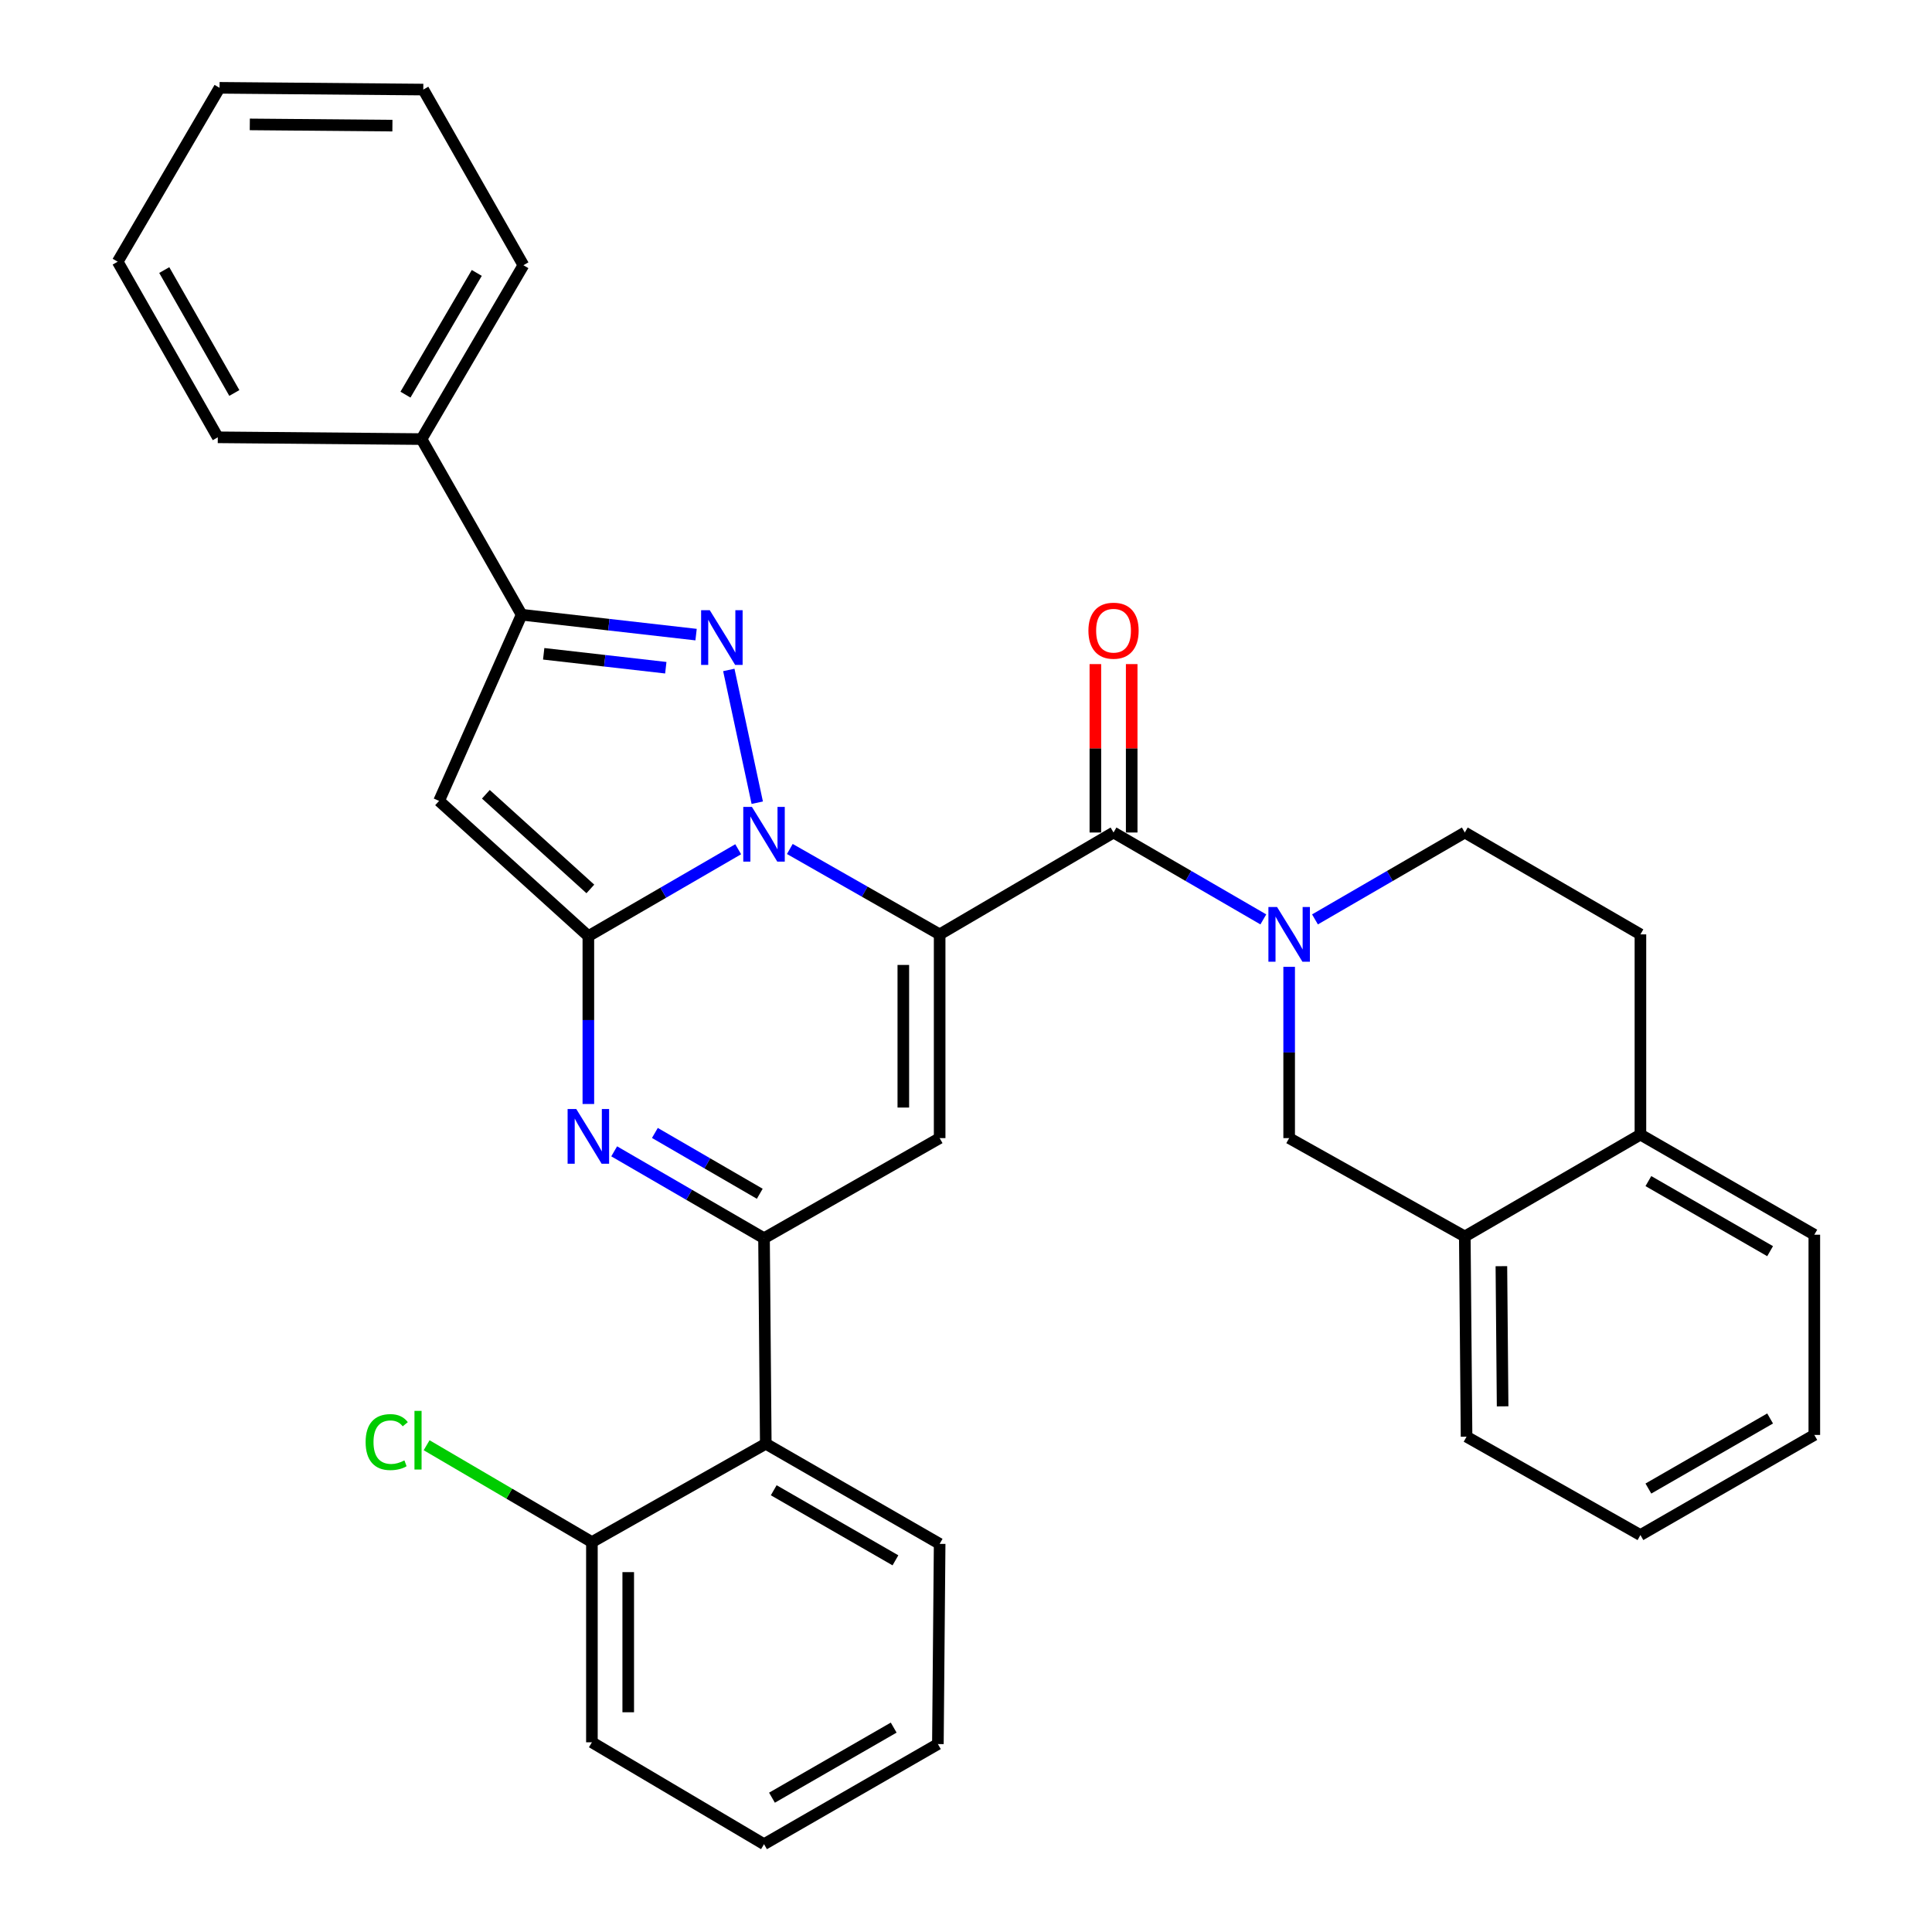 <?xml version='1.0' encoding='iso-8859-1'?>
<svg version='1.1' baseProfile='full'
              xmlns='http://www.w3.org/2000/svg'
                      xmlns:rdkit='http://www.rdkit.org/xml'
                      xmlns:xlink='http://www.w3.org/1999/xlink'
                  xml:space='preserve'
width='1000px' height='1000px' viewBox='0 0 1000 1000'>
<!-- END OF HEADER -->
<rect style='opacity:1.0;fill:#FFFFFF;stroke:none' width='1000' height='1000' x='0' y='0'> </rect>
<path class='bond-0' d='M 849.082,794.539 L 939.087,742.721' style='fill:none;fill-rule:evenodd;stroke:#000000;stroke-width:6px;stroke-linecap:butt;stroke-linejoin:miter;stroke-opacity:1' />
<path class='bond-0' d='M 853.202,770.472 L 916.206,734.2' style='fill:none;fill-rule:evenodd;stroke:#000000;stroke-width:6px;stroke-linecap:butt;stroke-linejoin:miter;stroke-opacity:1' />
<path class='bond-1' d='M 849.082,794.539 L 759.088,743.63' style='fill:none;fill-rule:evenodd;stroke:#000000;stroke-width:6px;stroke-linecap:butt;stroke-linejoin:miter;stroke-opacity:1' />
<path class='bond-2' d='M 576.363,430.906 L 615.131,453.393' style='fill:none;fill-rule:evenodd;stroke:#000000;stroke-width:6px;stroke-linecap:butt;stroke-linejoin:miter;stroke-opacity:1' />
<path class='bond-2' d='M 615.131,453.393 L 653.899,475.879' style='fill:none;fill-rule:evenodd;stroke:#0000FF;stroke-width:6px;stroke-linecap:butt;stroke-linejoin:miter;stroke-opacity:1' />
<path class='bond-3' d='M 585.764,430.906 L 585.764,387.321' style='fill:none;fill-rule:evenodd;stroke:#000000;stroke-width:6px;stroke-linecap:butt;stroke-linejoin:miter;stroke-opacity:1' />
<path class='bond-3' d='M 585.764,387.321 L 585.764,343.736' style='fill:none;fill-rule:evenodd;stroke:#FF0000;stroke-width:6px;stroke-linecap:butt;stroke-linejoin:miter;stroke-opacity:1' />
<path class='bond-3' d='M 566.963,430.906 L 566.963,387.321' style='fill:none;fill-rule:evenodd;stroke:#000000;stroke-width:6px;stroke-linecap:butt;stroke-linejoin:miter;stroke-opacity:1' />
<path class='bond-3' d='M 566.963,387.321 L 566.963,343.736' style='fill:none;fill-rule:evenodd;stroke:#FF0000;stroke-width:6px;stroke-linecap:butt;stroke-linejoin:miter;stroke-opacity:1' />
<path class='bond-4' d='M 576.363,430.906 L 486.359,483.633' style='fill:none;fill-rule:evenodd;stroke:#000000;stroke-width:6px;stroke-linecap:butt;stroke-linejoin:miter;stroke-opacity:1' />
<path class='bond-5' d='M 680.634,475.88 L 719.407,453.393' style='fill:none;fill-rule:evenodd;stroke:#0000FF;stroke-width:6px;stroke-linecap:butt;stroke-linejoin:miter;stroke-opacity:1' />
<path class='bond-5' d='M 719.407,453.393 L 758.179,430.906' style='fill:none;fill-rule:evenodd;stroke:#000000;stroke-width:6px;stroke-linecap:butt;stroke-linejoin:miter;stroke-opacity:1' />
<path class='bond-6' d='M 667.266,500.429 L 667.266,544.757' style='fill:none;fill-rule:evenodd;stroke:#0000FF;stroke-width:6px;stroke-linecap:butt;stroke-linejoin:miter;stroke-opacity:1' />
<path class='bond-6' d='M 667.266,544.757 L 667.266,589.085' style='fill:none;fill-rule:evenodd;stroke:#000000;stroke-width:6px;stroke-linecap:butt;stroke-linejoin:miter;stroke-opacity:1' />
<path class='bond-7' d='M 939.087,742.721 L 939.087,639.086' style='fill:none;fill-rule:evenodd;stroke:#000000;stroke-width:6px;stroke-linecap:butt;stroke-linejoin:miter;stroke-opacity:1' />
<path class='bond-8' d='M 227.271,414.549 L 270.001,318.184' style='fill:none;fill-rule:evenodd;stroke:#000000;stroke-width:6px;stroke-linecap:butt;stroke-linejoin:miter;stroke-opacity:1' />
<path class='bond-9' d='M 227.271,414.549 L 304.532,484.541' style='fill:none;fill-rule:evenodd;stroke:#000000;stroke-width:6px;stroke-linecap:butt;stroke-linejoin:miter;stroke-opacity:1' />
<path class='bond-9' d='M 251.483,411.115 L 305.566,460.109' style='fill:none;fill-rule:evenodd;stroke:#000000;stroke-width:6px;stroke-linecap:butt;stroke-linejoin:miter;stroke-opacity:1' />
<path class='bond-10' d='M 270.001,318.184 L 218.183,227.271' style='fill:none;fill-rule:evenodd;stroke:#000000;stroke-width:6px;stroke-linecap:butt;stroke-linejoin:miter;stroke-opacity:1' />
<path class='bond-11' d='M 270.001,318.184 L 315.145,323.33' style='fill:none;fill-rule:evenodd;stroke:#000000;stroke-width:6px;stroke-linecap:butt;stroke-linejoin:miter;stroke-opacity:1' />
<path class='bond-11' d='M 315.145,323.33 L 360.289,328.476' style='fill:none;fill-rule:evenodd;stroke:#0000FF;stroke-width:6px;stroke-linecap:butt;stroke-linejoin:miter;stroke-opacity:1' />
<path class='bond-11' d='M 281.415,338.408 L 313.016,342.01' style='fill:none;fill-rule:evenodd;stroke:#000000;stroke-width:6px;stroke-linecap:butt;stroke-linejoin:miter;stroke-opacity:1' />
<path class='bond-11' d='M 313.016,342.01 L 344.616,345.612' style='fill:none;fill-rule:evenodd;stroke:#0000FF;stroke-width:6px;stroke-linecap:butt;stroke-linejoin:miter;stroke-opacity:1' />
<path class='bond-12' d='M 377.229,346.76 L 391.955,415.48' style='fill:none;fill-rule:evenodd;stroke:#0000FF;stroke-width:6px;stroke-linecap:butt;stroke-linejoin:miter;stroke-opacity:1' />
<path class='bond-13' d='M 304.532,484.541 L 343.31,462.054' style='fill:none;fill-rule:evenodd;stroke:#000000;stroke-width:6px;stroke-linecap:butt;stroke-linejoin:miter;stroke-opacity:1' />
<path class='bond-13' d='M 343.31,462.054 L 382.088,439.567' style='fill:none;fill-rule:evenodd;stroke:#0000FF;stroke-width:6px;stroke-linecap:butt;stroke-linejoin:miter;stroke-opacity:1' />
<path class='bond-14' d='M 304.532,484.541 L 304.532,527.984' style='fill:none;fill-rule:evenodd;stroke:#000000;stroke-width:6px;stroke-linecap:butt;stroke-linejoin:miter;stroke-opacity:1' />
<path class='bond-14' d='M 304.532,527.984 L 304.532,571.426' style='fill:none;fill-rule:evenodd;stroke:#0000FF;stroke-width:6px;stroke-linecap:butt;stroke-linejoin:miter;stroke-opacity:1' />
<path class='bond-15' d='M 408.812,439.428 L 447.585,461.531' style='fill:none;fill-rule:evenodd;stroke:#0000FF;stroke-width:6px;stroke-linecap:butt;stroke-linejoin:miter;stroke-opacity:1' />
<path class='bond-15' d='M 447.585,461.531 L 486.359,483.633' style='fill:none;fill-rule:evenodd;stroke:#000000;stroke-width:6px;stroke-linecap:butt;stroke-linejoin:miter;stroke-opacity:1' />
<path class='bond-16' d='M 486.359,483.633 L 486.359,589.085' style='fill:none;fill-rule:evenodd;stroke:#000000;stroke-width:6px;stroke-linecap:butt;stroke-linejoin:miter;stroke-opacity:1' />
<path class='bond-16' d='M 467.558,499.451 L 467.558,573.267' style='fill:none;fill-rule:evenodd;stroke:#000000;stroke-width:6px;stroke-linecap:butt;stroke-linejoin:miter;stroke-opacity:1' />
<path class='bond-17' d='M 486.359,589.085 L 395.456,640.903' style='fill:none;fill-rule:evenodd;stroke:#000000;stroke-width:6px;stroke-linecap:butt;stroke-linejoin:miter;stroke-opacity:1' />
<path class='bond-18' d='M 395.456,640.903 L 396.365,747.285' style='fill:none;fill-rule:evenodd;stroke:#000000;stroke-width:6px;stroke-linecap:butt;stroke-linejoin:miter;stroke-opacity:1' />
<path class='bond-19' d='M 395.456,640.903 L 356.678,618.416' style='fill:none;fill-rule:evenodd;stroke:#000000;stroke-width:6px;stroke-linecap:butt;stroke-linejoin:miter;stroke-opacity:1' />
<path class='bond-19' d='M 356.678,618.416 L 317.9,595.929' style='fill:none;fill-rule:evenodd;stroke:#0000FF;stroke-width:6px;stroke-linecap:butt;stroke-linejoin:miter;stroke-opacity:1' />
<path class='bond-19' d='M 393.254,617.893 L 366.11,602.152' style='fill:none;fill-rule:evenodd;stroke:#000000;stroke-width:6px;stroke-linecap:butt;stroke-linejoin:miter;stroke-opacity:1' />
<path class='bond-19' d='M 366.11,602.152 L 338.965,586.411' style='fill:none;fill-rule:evenodd;stroke:#0000FF;stroke-width:6px;stroke-linecap:butt;stroke-linejoin:miter;stroke-opacity:1' />
<path class='bond-20' d='M 396.365,747.285 L 486.359,799.103' style='fill:none;fill-rule:evenodd;stroke:#000000;stroke-width:6px;stroke-linecap:butt;stroke-linejoin:miter;stroke-opacity:1' />
<path class='bond-20' d='M 400.482,771.351 L 463.478,807.623' style='fill:none;fill-rule:evenodd;stroke:#000000;stroke-width:6px;stroke-linecap:butt;stroke-linejoin:miter;stroke-opacity:1' />
<path class='bond-21' d='M 396.365,747.285 L 306.371,798.184' style='fill:none;fill-rule:evenodd;stroke:#000000;stroke-width:6px;stroke-linecap:butt;stroke-linejoin:miter;stroke-opacity:1' />
<path class='bond-22' d='M 486.359,799.103 L 485.45,902.728' style='fill:none;fill-rule:evenodd;stroke:#000000;stroke-width:6px;stroke-linecap:butt;stroke-linejoin:miter;stroke-opacity:1' />
<path class='bond-23' d='M 306.371,798.184 L 306.371,901.809' style='fill:none;fill-rule:evenodd;stroke:#000000;stroke-width:6px;stroke-linecap:butt;stroke-linejoin:miter;stroke-opacity:1' />
<path class='bond-23' d='M 325.172,813.728 L 325.172,886.265' style='fill:none;fill-rule:evenodd;stroke:#000000;stroke-width:6px;stroke-linecap:butt;stroke-linejoin:miter;stroke-opacity:1' />
<path class='bond-24' d='M 306.371,798.184 L 263.592,773.119' style='fill:none;fill-rule:evenodd;stroke:#000000;stroke-width:6px;stroke-linecap:butt;stroke-linejoin:miter;stroke-opacity:1' />
<path class='bond-24' d='M 263.592,773.119 L 220.814,748.053' style='fill:none;fill-rule:evenodd;stroke:#00CC00;stroke-width:6px;stroke-linecap:butt;stroke-linejoin:miter;stroke-opacity:1' />
<path class='bond-25' d='M 485.45,902.728 L 395.456,954.545' style='fill:none;fill-rule:evenodd;stroke:#000000;stroke-width:6px;stroke-linecap:butt;stroke-linejoin:miter;stroke-opacity:1' />
<path class='bond-25' d='M 462.57,894.207 L 399.574,930.48' style='fill:none;fill-rule:evenodd;stroke:#000000;stroke-width:6px;stroke-linecap:butt;stroke-linejoin:miter;stroke-opacity:1' />
<path class='bond-26' d='M 218.183,227.271 L 270.91,137.277' style='fill:none;fill-rule:evenodd;stroke:#000000;stroke-width:6px;stroke-linecap:butt;stroke-linejoin:miter;stroke-opacity:1' />
<path class='bond-26' d='M 209.871,204.267 L 246.779,141.271' style='fill:none;fill-rule:evenodd;stroke:#000000;stroke-width:6px;stroke-linecap:butt;stroke-linejoin:miter;stroke-opacity:1' />
<path class='bond-27' d='M 218.183,227.271 L 112.731,226.351' style='fill:none;fill-rule:evenodd;stroke:#000000;stroke-width:6px;stroke-linecap:butt;stroke-linejoin:miter;stroke-opacity:1' />
<path class='bond-28' d='M 270.91,137.277 L 219.092,46.363' style='fill:none;fill-rule:evenodd;stroke:#000000;stroke-width:6px;stroke-linecap:butt;stroke-linejoin:miter;stroke-opacity:1' />
<path class='bond-29' d='M 112.731,226.351 L 60.913,135.459' style='fill:none;fill-rule:evenodd;stroke:#000000;stroke-width:6px;stroke-linecap:butt;stroke-linejoin:miter;stroke-opacity:1' />
<path class='bond-29' d='M 121.291,203.406 L 85.019,139.781' style='fill:none;fill-rule:evenodd;stroke:#000000;stroke-width:6px;stroke-linecap:butt;stroke-linejoin:miter;stroke-opacity:1' />
<path class='bond-30' d='M 219.092,46.363 L 113.639,45.455' style='fill:none;fill-rule:evenodd;stroke:#000000;stroke-width:6px;stroke-linecap:butt;stroke-linejoin:miter;stroke-opacity:1' />
<path class='bond-30' d='M 203.112,65.027 L 129.295,64.391' style='fill:none;fill-rule:evenodd;stroke:#000000;stroke-width:6px;stroke-linecap:butt;stroke-linejoin:miter;stroke-opacity:1' />
<path class='bond-31' d='M 60.913,135.459 L 113.639,45.455' style='fill:none;fill-rule:evenodd;stroke:#000000;stroke-width:6px;stroke-linecap:butt;stroke-linejoin:miter;stroke-opacity:1' />
<path class='bond-32' d='M 306.371,901.809 L 395.456,954.545' style='fill:none;fill-rule:evenodd;stroke:#000000;stroke-width:6px;stroke-linecap:butt;stroke-linejoin:miter;stroke-opacity:1' />
<path class='bond-33' d='M 939.087,639.086 L 849.082,587.268' style='fill:none;fill-rule:evenodd;stroke:#000000;stroke-width:6px;stroke-linecap:butt;stroke-linejoin:miter;stroke-opacity:1' />
<path class='bond-33' d='M 916.206,647.607 L 853.202,611.334' style='fill:none;fill-rule:evenodd;stroke:#000000;stroke-width:6px;stroke-linecap:butt;stroke-linejoin:miter;stroke-opacity:1' />
<path class='bond-34' d='M 759.088,743.63 L 758.179,639.994' style='fill:none;fill-rule:evenodd;stroke:#000000;stroke-width:6px;stroke-linecap:butt;stroke-linejoin:miter;stroke-opacity:1' />
<path class='bond-34' d='M 777.752,727.919 L 777.116,655.375' style='fill:none;fill-rule:evenodd;stroke:#000000;stroke-width:6px;stroke-linecap:butt;stroke-linejoin:miter;stroke-opacity:1' />
<path class='bond-35' d='M 758.179,639.994 L 849.082,587.268' style='fill:none;fill-rule:evenodd;stroke:#000000;stroke-width:6px;stroke-linecap:butt;stroke-linejoin:miter;stroke-opacity:1' />
<path class='bond-36' d='M 758.179,639.994 L 667.266,589.085' style='fill:none;fill-rule:evenodd;stroke:#000000;stroke-width:6px;stroke-linecap:butt;stroke-linejoin:miter;stroke-opacity:1' />
<path class='bond-37' d='M 849.082,587.268 L 849.082,483.633' style='fill:none;fill-rule:evenodd;stroke:#000000;stroke-width:6px;stroke-linecap:butt;stroke-linejoin:miter;stroke-opacity:1' />
<path class='bond-38' d='M 849.082,483.633 L 758.179,430.906' style='fill:none;fill-rule:evenodd;stroke:#000000;stroke-width:6px;stroke-linecap:butt;stroke-linejoin:miter;stroke-opacity:1' />
<path  class='atom-2' d='M 661.006 469.473
L 670.286 484.473
Q 671.206 485.953, 672.686 488.633
Q 674.166 491.313, 674.246 491.473
L 674.246 469.473
L 678.006 469.473
L 678.006 497.793
L 674.126 497.793
L 664.166 481.393
Q 663.006 479.473, 661.766 477.273
Q 660.566 475.073, 660.206 474.393
L 660.206 497.793
L 656.526 497.793
L 656.526 469.473
L 661.006 469.473
' fill='#0000FF'/>
<path  class='atom-3' d='M 563.363 326.442
Q 563.363 319.642, 566.723 315.842
Q 570.083 312.042, 576.363 312.042
Q 582.643 312.042, 586.003 315.842
Q 589.363 319.642, 589.363 326.442
Q 589.363 333.322, 585.963 337.242
Q 582.563 341.122, 576.363 341.122
Q 570.123 341.122, 566.723 337.242
Q 563.363 333.362, 563.363 326.442
M 576.363 337.922
Q 580.683 337.922, 583.003 335.042
Q 585.363 332.122, 585.363 326.442
Q 585.363 320.882, 583.003 318.082
Q 580.683 315.242, 576.363 315.242
Q 572.043 315.242, 569.683 318.042
Q 567.363 320.842, 567.363 326.442
Q 567.363 332.162, 569.683 335.042
Q 572.043 337.922, 576.363 337.922
' fill='#FF0000'/>
<path  class='atom-7' d='M 367.376 315.837
L 376.656 330.837
Q 377.576 332.317, 379.056 334.997
Q 380.536 337.677, 380.616 337.837
L 380.616 315.837
L 384.376 315.837
L 384.376 344.157
L 380.496 344.157
L 370.536 327.757
Q 369.376 325.837, 368.136 323.637
Q 366.936 321.437, 366.576 320.757
L 366.576 344.157
L 362.896 344.157
L 362.896 315.837
L 367.376 315.837
' fill='#0000FF'/>
<path  class='atom-9' d='M 389.196 417.655
L 398.476 432.655
Q 399.396 434.135, 400.876 436.815
Q 402.356 439.495, 402.436 439.655
L 402.436 417.655
L 406.196 417.655
L 406.196 445.975
L 402.316 445.975
L 392.356 429.575
Q 391.196 427.655, 389.956 425.455
Q 388.756 423.255, 388.396 422.575
L 388.396 445.975
L 384.716 445.975
L 384.716 417.655
L 389.196 417.655
' fill='#0000FF'/>
<path  class='atom-13' d='M 298.272 574.017
L 307.552 589.017
Q 308.472 590.497, 309.952 593.177
Q 311.432 595.857, 311.512 596.017
L 311.512 574.017
L 315.272 574.017
L 315.272 602.337
L 311.392 602.337
L 301.432 585.937
Q 300.272 584.017, 299.032 581.817
Q 297.832 579.617, 297.472 578.937
L 297.472 602.337
L 293.792 602.337
L 293.792 574.017
L 298.272 574.017
' fill='#0000FF'/>
<path  class='atom-26' d='M 189.246 746.427
Q 189.246 739.387, 192.526 735.707
Q 195.846 731.987, 202.126 731.987
Q 207.966 731.987, 211.086 736.107
L 208.446 738.267
Q 206.166 735.267, 202.126 735.267
Q 197.846 735.267, 195.566 738.147
Q 193.326 740.987, 193.326 746.427
Q 193.326 752.027, 195.646 754.907
Q 198.006 757.787, 202.566 757.787
Q 205.686 757.787, 209.326 755.907
L 210.446 758.907
Q 208.966 759.867, 206.726 760.427
Q 204.486 760.987, 202.006 760.987
Q 195.846 760.987, 192.526 757.227
Q 189.246 753.467, 189.246 746.427
' fill='#00CC00'/>
<path  class='atom-26' d='M 214.526 730.267
L 218.206 730.267
L 218.206 760.627
L 214.526 760.627
L 214.526 730.267
' fill='#00CC00'/>
</svg>

